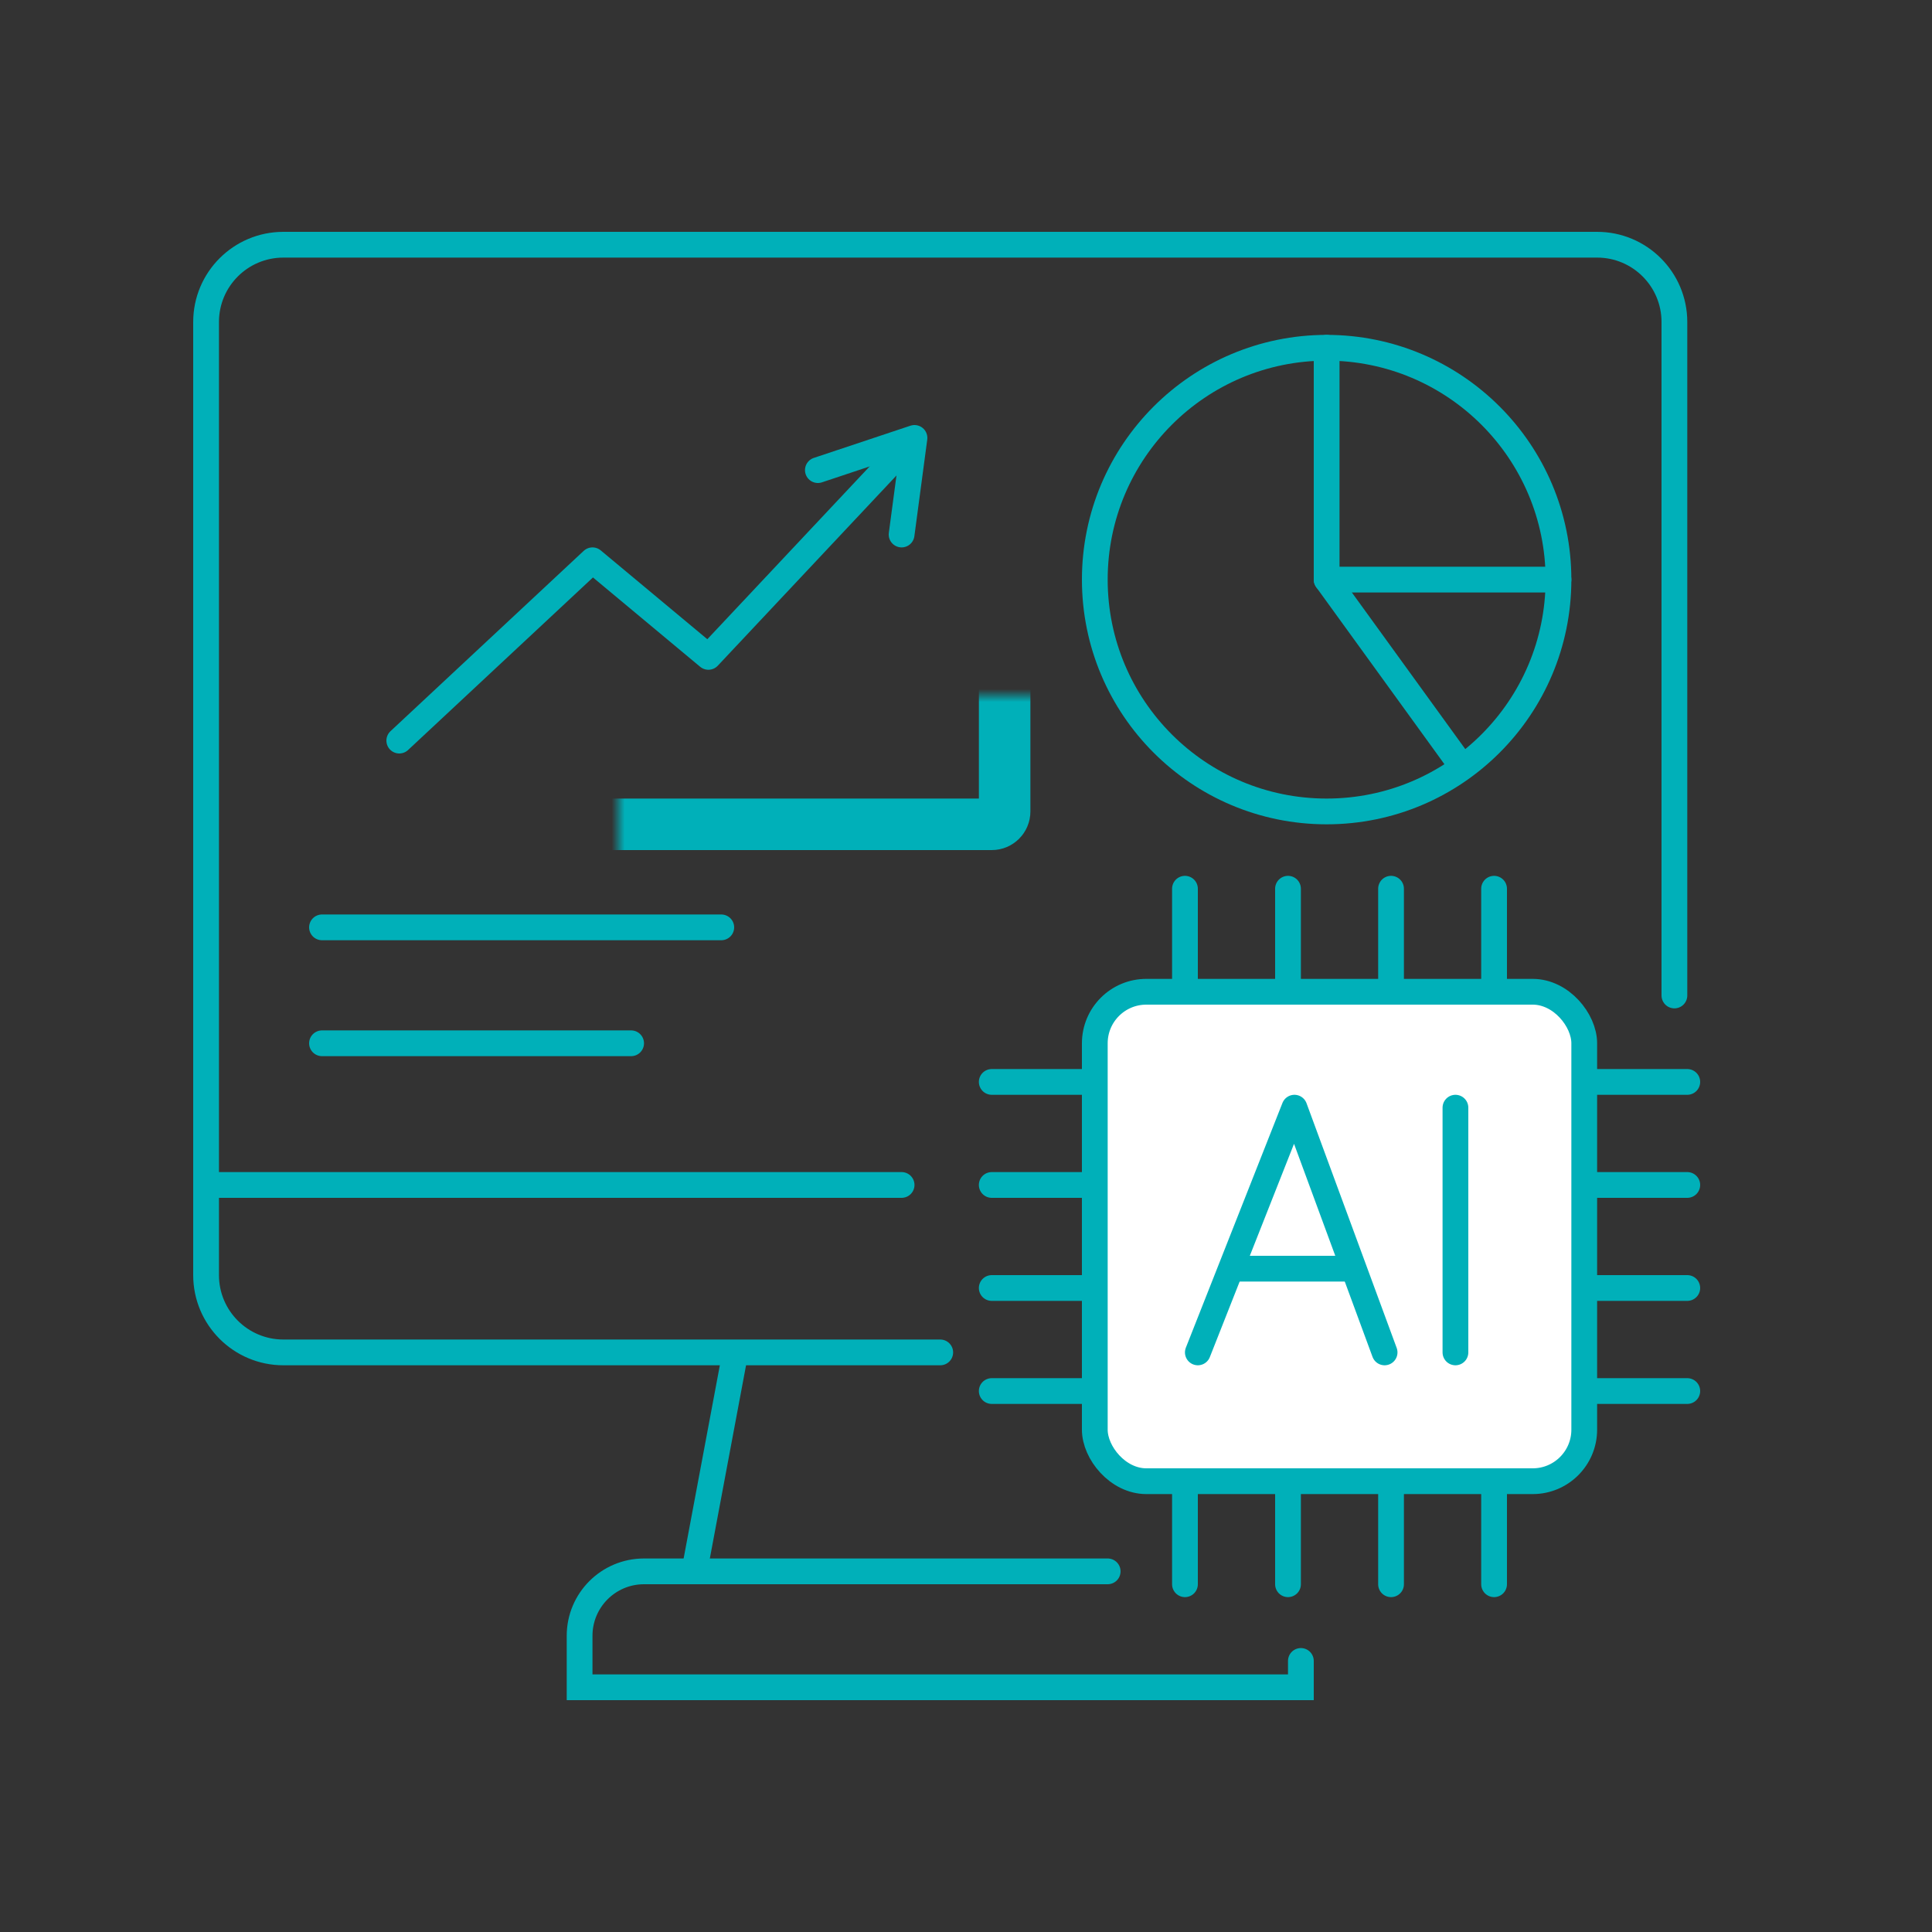<svg width="150" height="150" viewBox="0 0 150 150" fill="none" xmlns="http://www.w3.org/2000/svg"><rect x="0" y="0" width="150" height="150" fill="#333333" stroke="none"/><path d="M92 69V123" stroke="#00B0B9" stroke-width="2" stroke-linecap="round" stroke-linejoin="round"/><path d="M100 69V123" stroke="#00B0B9" stroke-width="2" stroke-linecap="round" stroke-linejoin="round"/><path d="M108 69V123" stroke="#00B0B9" stroke-width="2" stroke-linecap="round" stroke-linejoin="round"/><path d="M116 69V123" stroke="#00B0B9" stroke-width="2" stroke-linecap="round" stroke-linejoin="round"/><path d="M131 84L76.999 84" stroke="#00B0B9" stroke-width="2" stroke-linecap="round" stroke-linejoin="round"/><path d="M131 92L76.999 92" stroke="#00B0B9" stroke-width="2" stroke-linecap="round" stroke-linejoin="round"/><path d="M131 100L76.999 100" stroke="#00B0B9" stroke-width="2" stroke-linecap="round" stroke-linejoin="round"/><path d="M131 108L76.999 108" stroke="#00B0B9" stroke-width="2" stroke-linecap="round" stroke-linejoin="round"/><rect x="85" y="77" width="38" height="38" rx="4" fill="white" stroke="#00B0B9" stroke-width="2"/><path d="M93 105L100.5 86L107.5 105" stroke="#00B0B9" stroke-width="2" stroke-linecap="round" stroke-linejoin="round"/><path d="M96 98.5H105" stroke="#00B0B9" stroke-width="2" stroke-linecap="round" stroke-linejoin="round"/><path d="M113 86V105" stroke="#00B0B9" stroke-width="2" stroke-linecap="round" stroke-linejoin="round"/><path d="M16.5 92H70" stroke="#00B0B9" stroke-width="2" stroke-linecap="round" stroke-linejoin="round"/><path d="M25 72H56" stroke="#00B0B9" stroke-width="2" stroke-linecap="round" stroke-linejoin="round"/><path d="M25 81H49" stroke="#00B0B9" stroke-width="2" stroke-linecap="round" stroke-linejoin="round"/><path d="M73 105C55.296 105 41.065 105 22.001 105C18.687 105 16 102.314 16 99V25C16 21.686 18.686 19 22 19H124C127.314 19 130 21.686 130 25V77.289" stroke="#00B0B9" stroke-width="2" stroke-linecap="round"/><path d="M31 57.5L46 43.5L55 51L70.5 34.5" stroke="#00B0B9" stroke-width="2" stroke-linecap="round" stroke-linejoin="round"/><path d="M63.5 36.5L71 34L70 41.5" stroke="#00B0B9" stroke-width="2" stroke-linecap="round" stroke-linejoin="round"/><mask id="path-19-inside-1_2037_3336" fill="white"><rect x="24" y="27" width="54" height="37" rx="1"/></mask><rect x="24" y="27" width="54" height="37" rx="1" stroke="#00B0B9" stroke-width="4" mask="url(#path-19-inside-1_2037_3336)"/><path d="M57 105.5L54 121.5" stroke="#00B0B9" stroke-width="2" stroke-linecap="round" stroke-linejoin="round"/><path d="M101 128.955V131H45V127C45 124.239 47.239 122 50 122H86" stroke="#00B0B9" stroke-width="2" stroke-linecap="round"/><circle cx="103" cy="45" r="18" stroke="#00B0B9" stroke-width="2"/><path d="M103 27V45H121" stroke="#00B0B9" stroke-width="2" stroke-linecap="round" stroke-linejoin="round"/><path d="M103 45L113.5 59.5" stroke="#00B0B9" stroke-width="2" stroke-linecap="round" stroke-linejoin="round"/></svg>